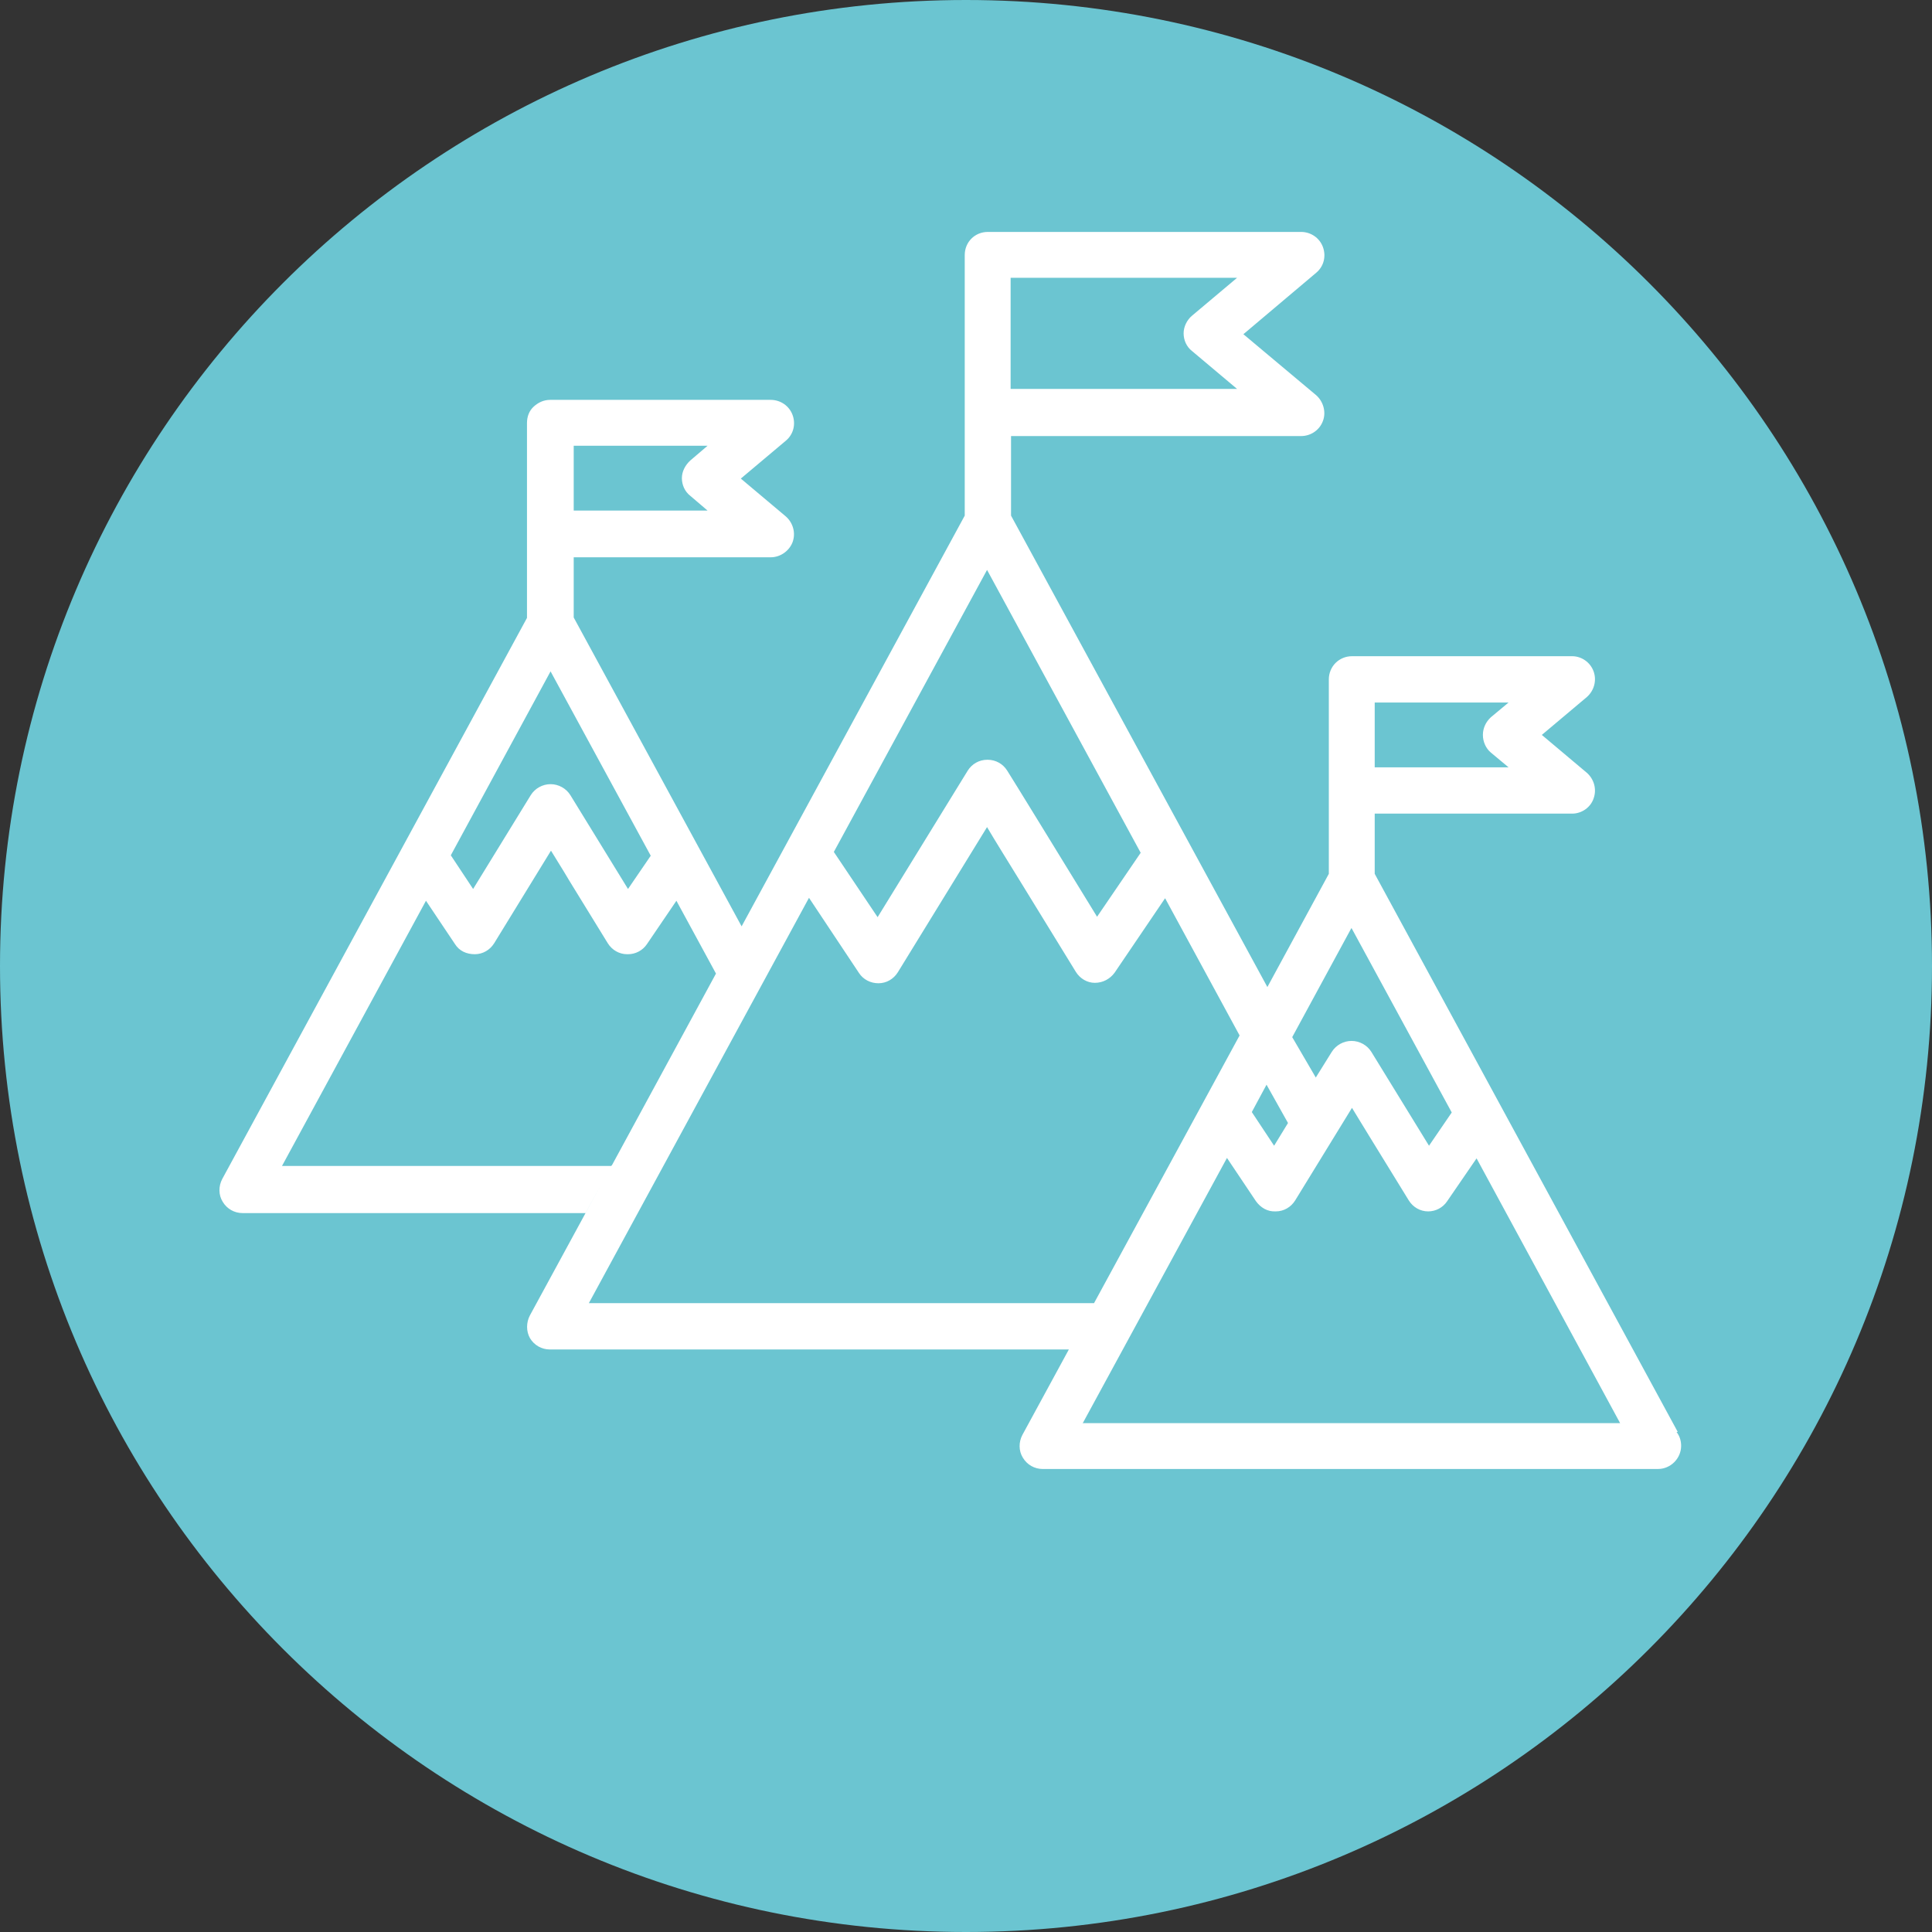 <?xml version="1.0" encoding="UTF-8"?><svg id="Livello_2" xmlns="http://www.w3.org/2000/svg" xmlns:xlink="http://www.w3.org/1999/xlink" viewBox="0 0 45.9 45.9"><rect x="0" y="0" width="45.9" height="45.9" fill="#333333" stroke="none"/><defs><style>.cls-1{fill:none;}.cls-2{clip-path:url(#clippath);}.cls-3{fill:#fff;}.cls-4{fill:#6bc5d1;}</style><clipPath id="clippath"><rect class="cls-1" width="45.9" height="45.9"/></clipPath></defs><g id="Livello_1-2"><g class="cls-2"><path class="cls-4" d="m22.95,45.9c12.67,0,22.95-10.27,22.95-22.95S35.62,0,22.95,0,0,10.28,0,22.95s10.28,22.95,22.95,22.95"/><path class="cls-3" d="m25.73,33.8l3.42-6.29.69,1.03c.11.15.27.25.47.24.19,0,.36-.1.46-.26l1.35-2.2c.12.2.27.44.44.72l.91,1.48c.1.16.27.26.46.26h0c.18,0,.35-.09.45-.24l.7-1.02,3.41,6.29h-12.77Zm4.36-8.03l.51.91-.33.54-.53-.8.35-.65Zm2.02-3.72l2.38,4.38-.54.79c-.53-.86-1.35-2.2-1.37-2.23-.1-.16-.28-.26-.47-.26s-.37.1-.47.26l-.38.61-.56-.96,1.4-2.58Zm-6.04-.26c-.73-1.19-2.11-3.44-2.14-3.48-.1-.16-.27-.26-.47-.26s-.37.1-.47.26l-2.14,3.48-1.04-1.55,3.64-6.7,3.65,6.72-1.05,1.54Zm-11.55,5.91h-7.82l3.42-6.3.69,1.03c.1.16.27.24.47.24.19,0,.36-.1.46-.26l1.35-2.2c.12.2.27.43.44.72l.91,1.48c.1.16.27.26.46.26h.02c.18,0,.35-.09.45-.24l.7-1.03.94,1.73-2.47,4.55Zm-1.44-11.75l2.38,4.38-.54.79c-.53-.86-1.35-2.2-1.37-2.23-.1-.16-.28-.26-.47-.26h0c-.19,0-.37.1-.47.26l-1.37,2.23-.53-.8,2.37-4.37Zm.55-5.36h3.18l-.41.35c-.12.11-.2.26-.2.42s.07.32.2.42l.41.35h-3.18v-1.54Zm10.38-3.5v-.49h5.38l-1.07.9c-.12.1-.2.26-.2.42s.07.32.2.42l1.07.9h-5.38v-2.16Zm8.65,9.6h3.18l-.42.35c-.12.11-.19.26-.19.42s.07.32.19.42l.42.35h-3.18v-1.54Zm7.2,17.33l-7.2-13.26v-1.43h4.69c.23,0,.44-.15.51-.36.08-.22.01-.46-.16-.61l-1.07-.9,1.07-.9c.17-.15.24-.39.16-.61-.08-.22-.29-.36-.51-.36h-5.23c-.15,0-.29.06-.39.16s-.16.24-.16.39v4.62l-1.46,2.69-6.09-11.2v-1.89h6.89c.23,0,.44-.14.52-.36.08-.21.01-.46-.16-.61l-1.73-1.45,1.73-1.46c.18-.15.24-.39.16-.61-.08-.22-.29-.36-.52-.36h-7.44c-.31,0-.55.24-.55.55v6.19l-5.34,9.83.04-.07-3.99-7.34v-1.43h4.68c.23,0,.44-.15.52-.36.08-.22.01-.46-.16-.61l-1.07-.9,1.07-.9c.18-.15.24-.39.16-.61-.08-.22-.29-.36-.52-.36h-5.24c-.15,0-.28.06-.39.16-.11.1-.16.24-.16.39v1.04h0v3.59l-7.24,13.33c-.09.17-.09.38.01.54.1.17.28.27.47.27h8.15l.36-.66-1.68,3.09c-.09.17-.09.38,0,.54.1.17.28.27.47.27h12.35l.6-1.1h-12.02l5.23-9.63,1.19,1.79c.1.15.27.24.46.24h0c.19,0,.36-.1.46-.26l2.12-3.45c.2.34.47.77.82,1.34l1.29,2.1c.1.16.27.26.45.26.19,0,.36-.09.47-.24l1.2-1.77,1.77,3.26-5.16,9.49c-.09.17-.09.38.01.54.1.17.28.27.47.27h14.62c.3,0,.55-.25.55-.55,0-.13-.04-.24-.11-.33"/></g></g></svg>